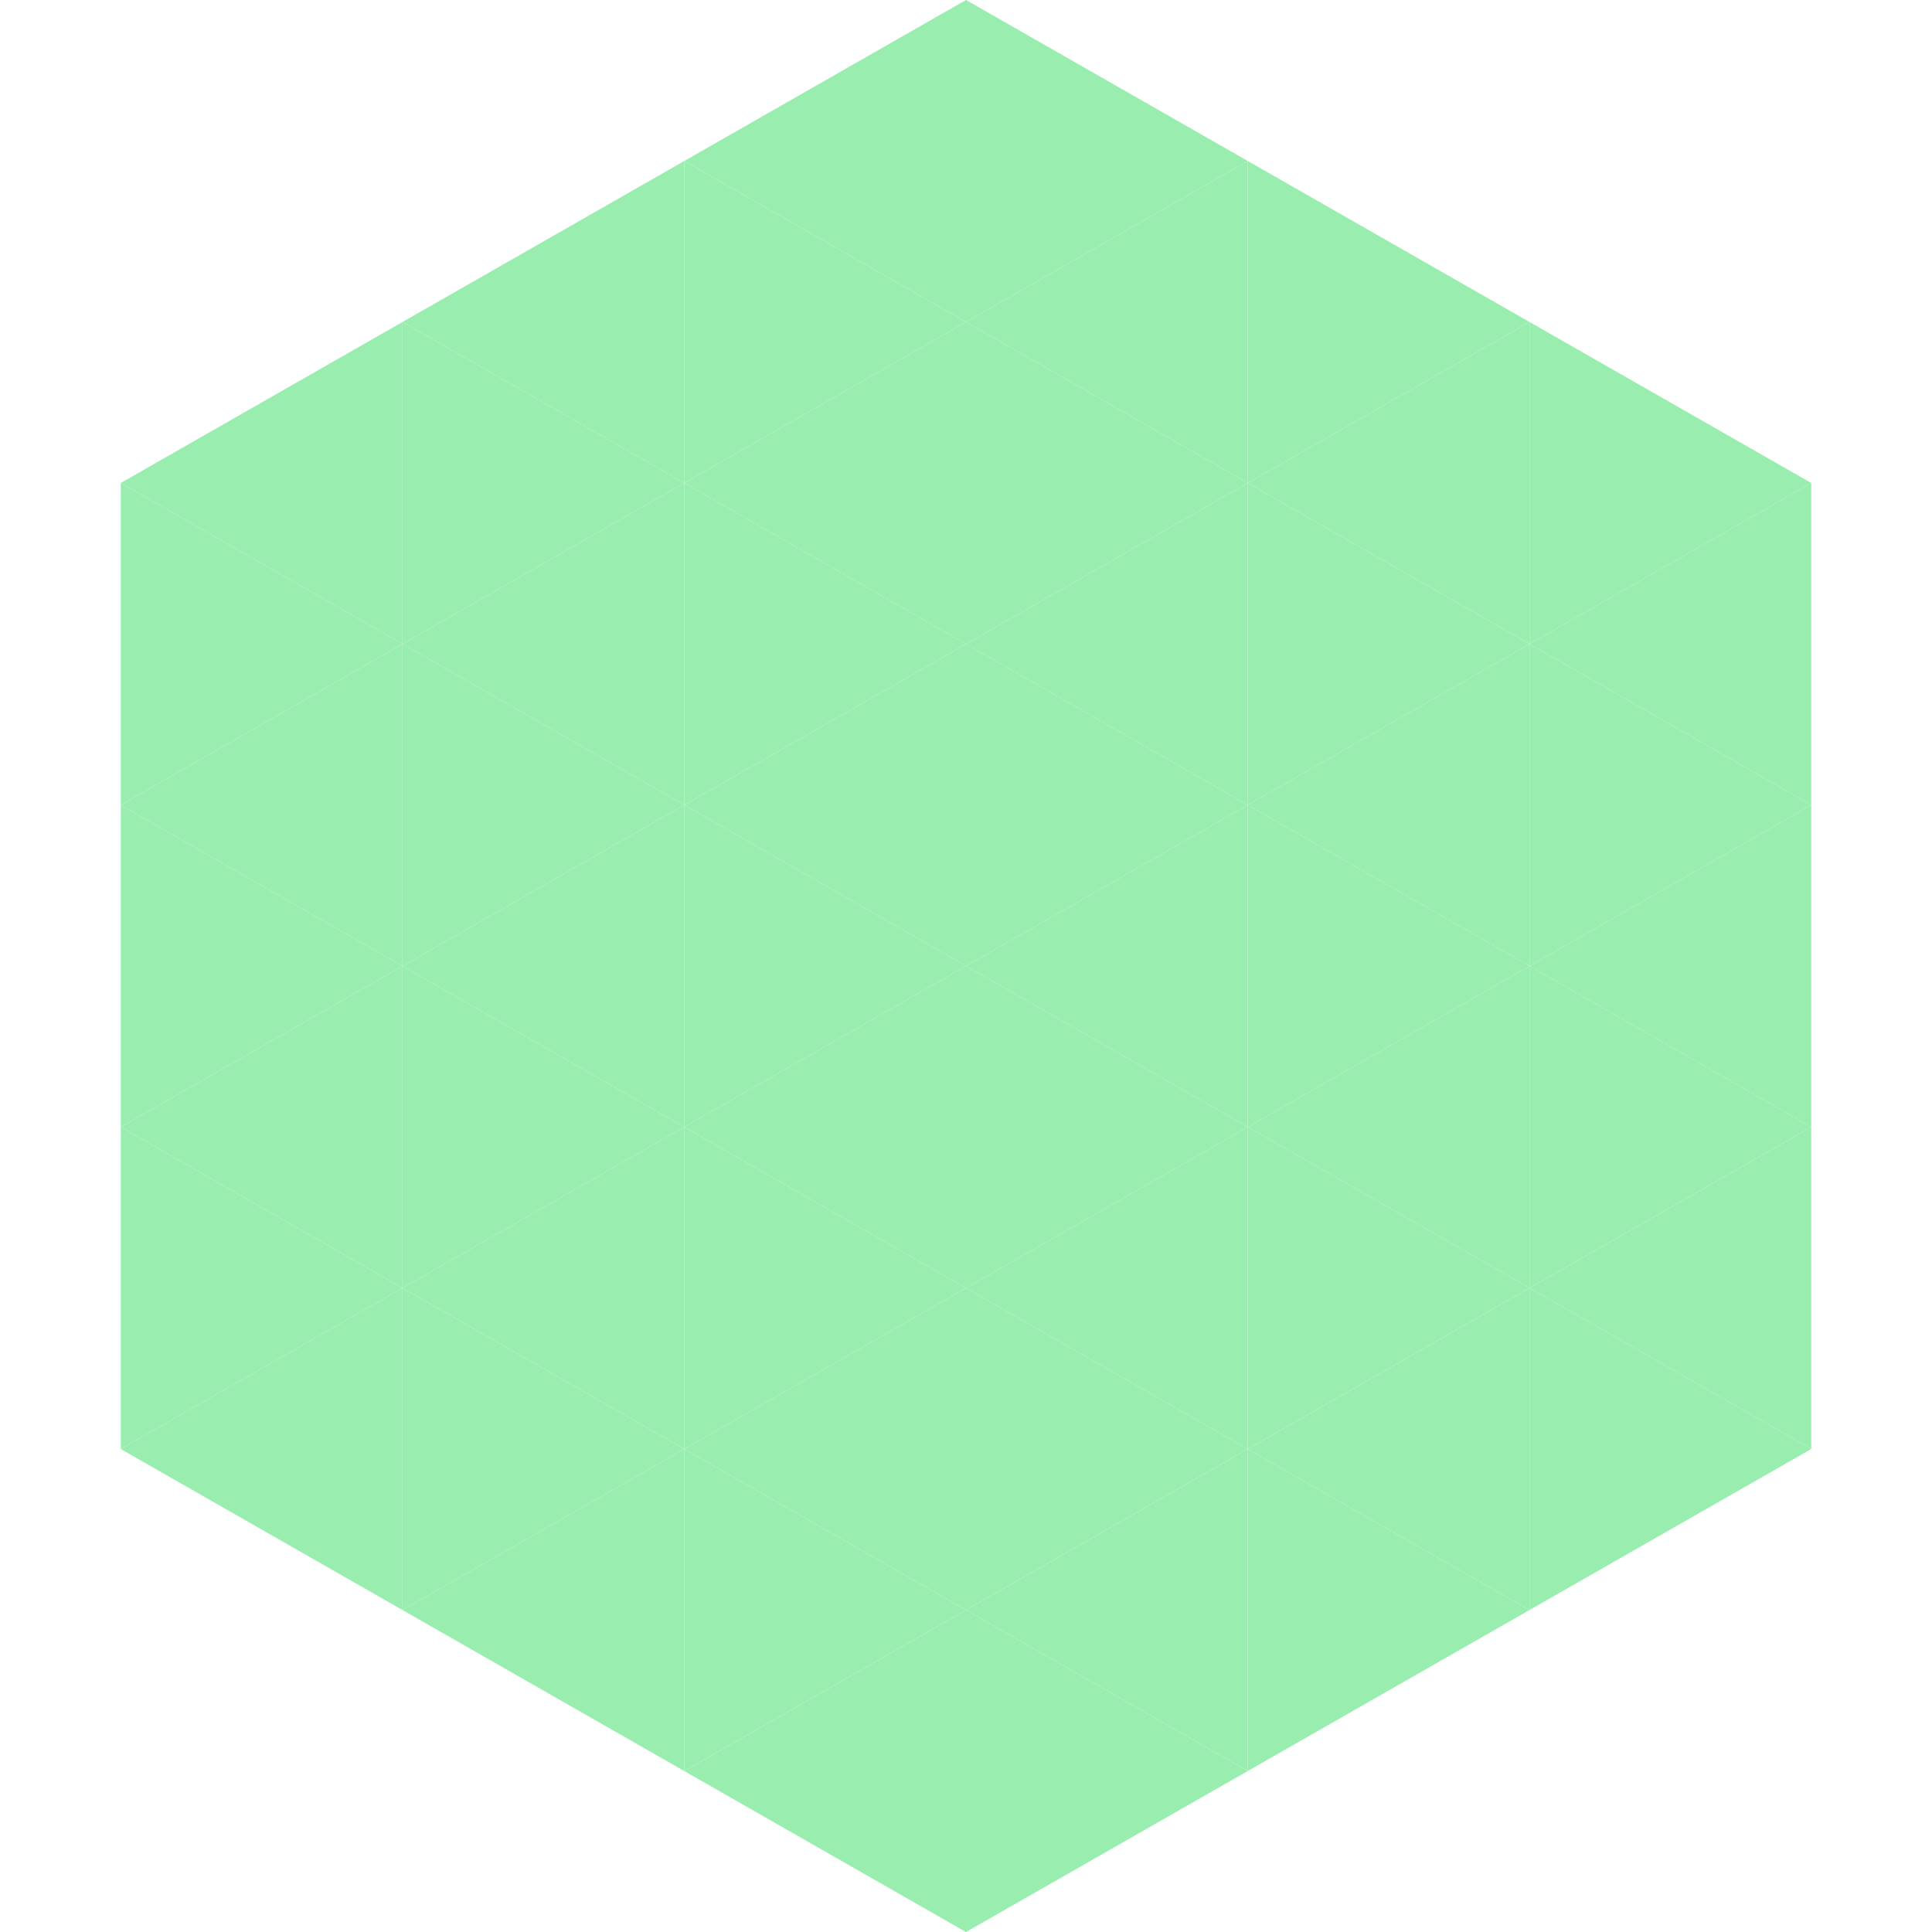 <?xml version="1.0"?>
<!-- Generated by SVGo -->
<svg width="240" height="240"
     xmlns="http://www.w3.org/2000/svg"
     xmlns:xlink="http://www.w3.org/1999/xlink">
<polygon points="50,40 15,60 50,80" style="fill:rgb(153,237,174)" />
<polygon points="190,40 225,60 190,80" style="fill:rgb(153,237,174)" />
<polygon points="15,60 50,80 15,100" style="fill:rgb(153,237,174)" />
<polygon points="225,60 190,80 225,100" style="fill:rgb(153,237,174)" />
<polygon points="50,80 15,100 50,120" style="fill:rgb(153,237,174)" />
<polygon points="190,80 225,100 190,120" style="fill:rgb(153,237,174)" />
<polygon points="15,100 50,120 15,140" style="fill:rgb(153,237,174)" />
<polygon points="225,100 190,120 225,140" style="fill:rgb(153,237,174)" />
<polygon points="50,120 15,140 50,160" style="fill:rgb(153,237,174)" />
<polygon points="190,120 225,140 190,160" style="fill:rgb(153,237,174)" />
<polygon points="15,140 50,160 15,180" style="fill:rgb(153,237,174)" />
<polygon points="225,140 190,160 225,180" style="fill:rgb(153,237,174)" />
<polygon points="50,160 15,180 50,200" style="fill:rgb(153,237,174)" />
<polygon points="190,160 225,180 190,200" style="fill:rgb(153,237,174)" />
<polygon points="15,180 50,200 15,220" style="fill:rgb(255,255,255); fill-opacity:0" />
<polygon points="225,180 190,200 225,220" style="fill:rgb(255,255,255); fill-opacity:0" />
<polygon points="50,0 85,20 50,40" style="fill:rgb(255,255,255); fill-opacity:0" />
<polygon points="190,0 155,20 190,40" style="fill:rgb(255,255,255); fill-opacity:0" />
<polygon points="85,20 50,40 85,60" style="fill:rgb(153,237,174)" />
<polygon points="155,20 190,40 155,60" style="fill:rgb(153,237,174)" />
<polygon points="50,40 85,60 50,80" style="fill:rgb(153,237,174)" />
<polygon points="190,40 155,60 190,80" style="fill:rgb(153,237,174)" />
<polygon points="85,60 50,80 85,100" style="fill:rgb(153,237,174)" />
<polygon points="155,60 190,80 155,100" style="fill:rgb(153,237,174)" />
<polygon points="50,80 85,100 50,120" style="fill:rgb(153,237,174)" />
<polygon points="190,80 155,100 190,120" style="fill:rgb(153,237,174)" />
<polygon points="85,100 50,120 85,140" style="fill:rgb(153,237,174)" />
<polygon points="155,100 190,120 155,140" style="fill:rgb(153,237,174)" />
<polygon points="50,120 85,140 50,160" style="fill:rgb(153,237,174)" />
<polygon points="190,120 155,140 190,160" style="fill:rgb(153,237,174)" />
<polygon points="85,140 50,160 85,180" style="fill:rgb(153,237,174)" />
<polygon points="155,140 190,160 155,180" style="fill:rgb(153,237,174)" />
<polygon points="50,160 85,180 50,200" style="fill:rgb(153,237,174)" />
<polygon points="190,160 155,180 190,200" style="fill:rgb(153,237,174)" />
<polygon points="85,180 50,200 85,220" style="fill:rgb(153,237,174)" />
<polygon points="155,180 190,200 155,220" style="fill:rgb(153,237,174)" />
<polygon points="120,0 85,20 120,40" style="fill:rgb(153,237,174)" />
<polygon points="120,0 155,20 120,40" style="fill:rgb(153,237,174)" />
<polygon points="85,20 120,40 85,60" style="fill:rgb(153,237,174)" />
<polygon points="155,20 120,40 155,60" style="fill:rgb(153,237,174)" />
<polygon points="120,40 85,60 120,80" style="fill:rgb(153,237,174)" />
<polygon points="120,40 155,60 120,80" style="fill:rgb(153,237,174)" />
<polygon points="85,60 120,80 85,100" style="fill:rgb(153,237,174)" />
<polygon points="155,60 120,80 155,100" style="fill:rgb(153,237,174)" />
<polygon points="120,80 85,100 120,120" style="fill:rgb(153,237,174)" />
<polygon points="120,80 155,100 120,120" style="fill:rgb(153,237,174)" />
<polygon points="85,100 120,120 85,140" style="fill:rgb(153,237,174)" />
<polygon points="155,100 120,120 155,140" style="fill:rgb(153,237,174)" />
<polygon points="120,120 85,140 120,160" style="fill:rgb(153,237,174)" />
<polygon points="120,120 155,140 120,160" style="fill:rgb(153,237,174)" />
<polygon points="85,140 120,160 85,180" style="fill:rgb(153,237,174)" />
<polygon points="155,140 120,160 155,180" style="fill:rgb(153,237,174)" />
<polygon points="120,160 85,180 120,200" style="fill:rgb(153,237,174)" />
<polygon points="120,160 155,180 120,200" style="fill:rgb(153,237,174)" />
<polygon points="85,180 120,200 85,220" style="fill:rgb(153,237,174)" />
<polygon points="155,180 120,200 155,220" style="fill:rgb(153,237,174)" />
<polygon points="120,200 85,220 120,240" style="fill:rgb(153,237,174)" />
<polygon points="120,200 155,220 120,240" style="fill:rgb(153,237,174)" />
<polygon points="85,220 120,240 85,260" style="fill:rgb(255,255,255); fill-opacity:0" />
<polygon points="155,220 120,240 155,260" style="fill:rgb(255,255,255); fill-opacity:0" />
</svg>

